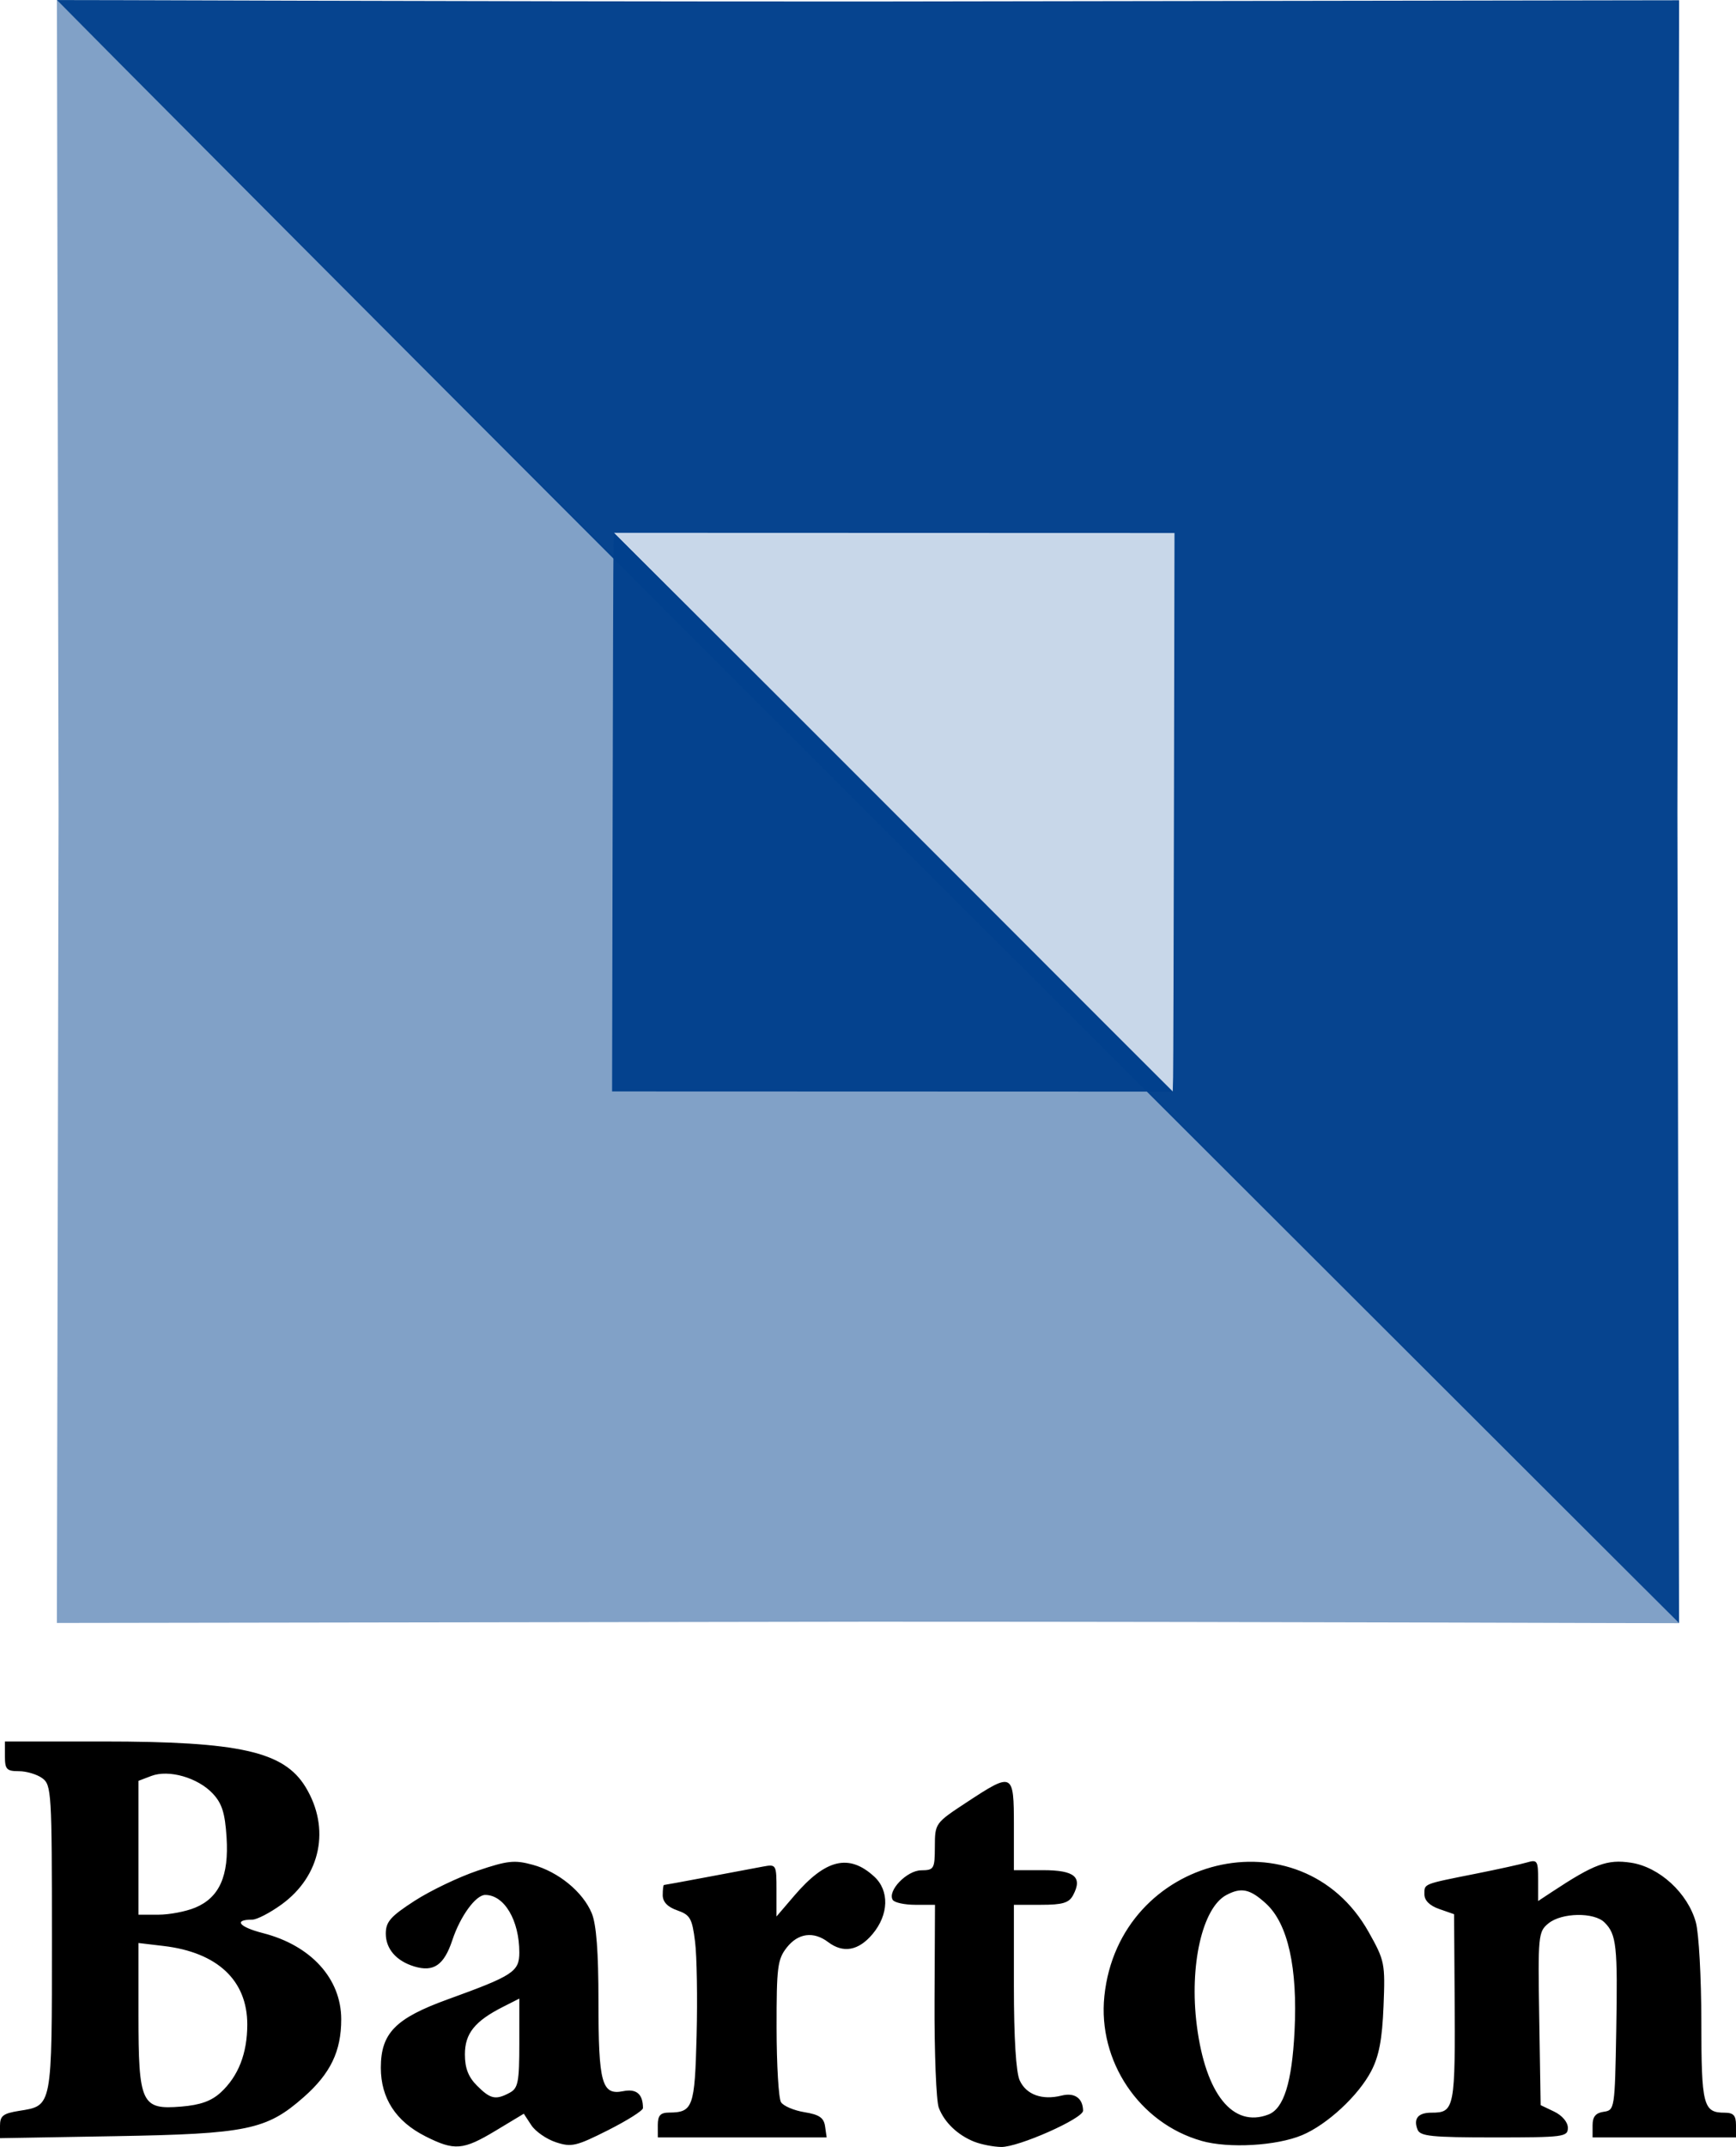 <?xml version="1.0" encoding="UTF-8" standalone="no"?>
<!-- Created with Inkscape (http://www.inkscape.org/) -->

<svg
   width="92.869mm"
   height="114.787mm"
   viewBox="0 0 92.869 114.787"
   version="1.1"
   id="svg5"
   xml:space="preserve"
   inkscape:version="1.2.2 (b0a8486541, 2022-12-01)"
   sodipodi:docname="bartonLogo.svg"
   xmlns:inkscape="http://www.inkscape.org/namespaces/inkscape"
   xmlns:sodipodi="http://sodipodi.sourceforge.net/DTD/sodipodi-0.dtd"
   xmlns="http://www.w3.org/2000/svg"
   xmlns:svg="http://www.w3.org/2000/svg"><sodipodi:namedview
     id="namedview7"
     pagecolor="#505050"
     bordercolor="#eeeeee"
     borderopacity="1"
     inkscape:showpageshadow="0"
     inkscape:pageopacity="0"
     inkscape:pagecheckerboard="0"
     inkscape:deskcolor="#505050"
     inkscape:document-units="mm"
     showgrid="false"
     inkscape:zoom="0.84359358"
     inkscape:cx="-112.02077"
     inkscape:cy="189.07209"
     inkscape:window-width="3440"
     inkscape:window-height="1291"
     inkscape:window-x="0"
     inkscape:window-y="40"
     inkscape:window-maximized="1"
     inkscape:current-layer="layer1" /><defs
     id="defs2" /><g
     inkscape:label="Layer 1"
     inkscape:groupmode="layer"
     id="layer1"
     transform="translate(-54.39,-103.583)"><g
       id="g9591"
       transform="translate(-91.604,-67.979)"><path
         style="fill:#000000;fill-opacity:1;stroke-width:0.265"
         d="m 168.74,285.77 c -1.57,-0.793 -2.373,-2.031 -2.373,-3.657 0,-1.85 0.779,-2.645 3.587,-3.661 3.498,-1.266 3.821,-1.478 3.821,-2.505 0,-1.72 -0.804,-3.075 -1.824,-3.075 -0.506,0 -1.334,1.136 -1.757,2.411 -0.446,1.344 -1.002,1.728 -2.041,1.412 -0.96,-0.292 -1.521,-0.94 -1.521,-1.753 0,-0.634 0.253,-0.922 1.539,-1.753 0.846,-0.547 2.364,-1.274 3.373,-1.614 1.6,-0.54 1.977,-0.581 2.947,-0.315 1.376,0.376 2.68,1.444 3.157,2.585 0.249,0.596 0.361,2.063 0.361,4.726 0,4.379 0.178,5.022 1.323,4.793 0.711,-0.142 1.058,0.154 1.058,0.905 0,0.132 -0.843,0.664 -1.873,1.183 -1.704,0.858 -1.955,0.916 -2.787,0.641 -0.503,-0.166 -1.095,-0.577 -1.315,-0.913 l -0.4,-0.611 -1.493,0.899 c -1.759,1.059 -2.213,1.096 -3.781,0.304 z m 4.523,-2.324 c 0.448,-0.24 0.512,-0.572 0.512,-2.653 v -2.379 l -0.86,0.435 c -1.52,0.768 -2.051,1.428 -2.051,2.548 0,0.735 0.184,1.208 0.649,1.674 0.719,0.719 0.996,0.779 1.749,0.376 z m 24.859,2.624 c -0.899,-0.359 -1.605,-1.033 -1.906,-1.819 -0.139,-0.362 -0.241,-2.952 -0.228,-5.755 l 0.024,-5.096 h -1.049 c -0.577,0 -1.122,-0.118 -1.211,-0.262 -0.298,-0.482 0.751,-1.573 1.52,-1.582 0.69,-0.008 0.728,-0.074 0.733,-1.265 0.005,-1.252 0.012,-1.261 1.717,-2.381 2.458,-1.615 2.511,-1.589 2.511,1.257 v 2.381 h 1.559 c 1.689,0 2.128,0.367 1.606,1.342 -0.218,0.408 -0.562,0.51 -1.719,0.51 h -1.446 v 4.353 c 0,2.763 0.113,4.602 0.31,5.033 0.349,0.766 1.202,1.075 2.245,0.813 0.692,-0.174 1.136,0.14 1.146,0.807 0.006,0.421 -3.47,1.96 -4.383,1.941 -0.425,-0.009 -1.068,-0.135 -1.429,-0.279 z m 12.149,-0.05 c -3.326,-0.942 -5.557,-4.262 -5.198,-7.735 0.778,-7.536 10.507,-9.896 14.139,-3.429 0.86,1.531 0.888,1.673 0.795,3.969 -0.071,1.767 -0.24,2.659 -0.655,3.458 -0.683,1.316 -2.358,2.868 -3.7,3.431 -1.369,0.574 -3.925,0.72 -5.38,0.308 z m 3.576,-1.407 c 0.823,-0.316 1.26,-1.706 1.399,-4.446 0.172,-3.408 -0.353,-5.759 -1.526,-6.833 -0.856,-0.783 -1.325,-0.883 -2.125,-0.455 -1.284,0.687 -1.983,3.77 -1.578,6.962 0.466,3.674 1.932,5.501 3.83,4.772 z m -67.854,0.616 c 0,-0.549 0.158,-0.674 1.024,-0.813 1.784,-0.285 1.754,-0.131 1.754,-9.226 0,-7.795 -0.024,-8.201 -0.514,-8.558 -0.282,-0.207 -0.848,-0.376 -1.257,-0.376 -0.649,0 -0.743,-0.1 -0.743,-0.794 v -0.794 h 5.243 c 7.313,0 9.683,0.533 10.842,2.439 1.338,2.201 0.816,4.752 -1.285,6.274 -0.617,0.447 -1.321,0.812 -1.566,0.812 -1.025,0 -0.716,0.391 0.569,0.72 2.57,0.658 4.186,2.435 4.188,4.605 0.001,1.713 -0.573,2.903 -2.013,4.17 -1.984,1.746 -3.021,1.96 -10.091,2.082 l -6.152,0.106 z m 11.81,-1.797 c 0.943,-0.869 1.419,-2.089 1.419,-3.635 0,-2.356 -1.597,-3.854 -4.472,-4.195 l -1.349,-0.16 v 3.814 c 0,4.778 0.153,5.109 2.287,4.932 1.025,-0.085 1.615,-0.296 2.115,-0.757 z m -1.368,-9.879 c 1.296,-0.541 1.81,-1.693 1.679,-3.758 -0.083,-1.304 -0.245,-1.817 -0.739,-2.343 -0.801,-0.853 -2.352,-1.297 -3.287,-0.941 l -0.687,0.261 v 3.578 3.578 h 1.067 c 0.587,0 1.472,-0.169 1.967,-0.376 z m 24.748,11.621 c 0,-0.508 0.138,-0.662 0.595,-0.666 1.288,-0.009 1.383,-0.272 1.482,-4.118 0.051,-1.987 0.014,-4.244 -0.083,-5.017 -0.156,-1.249 -0.262,-1.435 -0.953,-1.676 -0.519,-0.181 -0.777,-0.451 -0.777,-0.814 0,-0.299 0.03,-0.543 0.066,-0.543 0.036,-2e-4 1.078,-0.191 2.315,-0.424 1.237,-0.233 2.576,-0.485 2.977,-0.559 0.719,-0.133 0.728,-0.118 0.728,1.266 v 1.401 l 0.953,-1.113 c 1.678,-1.96 2.923,-2.258 4.273,-1.022 0.822,0.752 0.784,2.039 -0.09,3.078 -0.748,0.889 -1.566,1.036 -2.373,0.426 -0.78,-0.59 -1.606,-0.482 -2.214,0.292 -0.494,0.628 -0.548,1.052 -0.544,4.299 0.002,1.981 0.109,3.768 0.237,3.97 0.128,0.202 0.692,0.442 1.253,0.533 0.792,0.128 1.039,0.297 1.104,0.757 l 0.085,0.592 h -4.516 -4.516 z m 40.641,0.241 c -0.226,-0.59 0.033,-0.902 0.75,-0.902 1.238,0 1.277,-0.205 1.235,-6.43 l -0.028,-4.181 -0.794,-0.277 c -0.513,-0.179 -0.794,-0.458 -0.794,-0.788 0,-0.574 -0.105,-0.532 2.778,-1.106 1.164,-0.232 2.385,-0.5 2.712,-0.597 0.551,-0.163 0.595,-0.094 0.595,0.943 v 1.12 l 0.728,-0.48 c 2.277,-1.502 2.969,-1.759 4.233,-1.569 1.522,0.228 3.041,1.62 3.475,3.185 0.161,0.579 0.293,2.963 0.294,5.299 0.002,4.496 0.1,4.882 1.245,4.882 0.473,0 0.609,0.148 0.609,0.661 v 0.661 h -3.836 -3.836 v -0.643 c 0,-0.465 0.164,-0.666 0.595,-0.728 0.585,-0.083 0.597,-0.155 0.671,-4.318 0.081,-4.552 0.016,-5.163 -0.624,-5.802 -0.559,-0.559 -2.294,-0.531 -3.003,0.048 -0.546,0.446 -0.564,0.635 -0.492,5.09 l 0.075,4.627 0.728,0.348 c 0.425,0.204 0.728,0.563 0.728,0.863 0,0.487 -0.213,0.515 -3.94,0.515 -3.358,0 -3.964,-0.062 -4.102,-0.421 z"
         id="path302"
         sodipodi:nodetypes="sssssssssssssssssscsssscssssssscssccsscssscsssccssssssssssssssssssssscssssscsscsssscsssscsscccssscsssssssscssssscssscccscsscssssscssscsscccsssssscssscc" /><g
         id="g9581"><g
           id="g8825"><path
             style="opacity:0.98;fill:#7f9fc6;fill-opacity:1;stroke:none;stroke-width:0.255;stroke-linejoin:round;stroke-opacity:0.749;paint-order:stroke fill markers"
             d="m 149.126,214.917 -0.087,-43.354 43.409,43.329 c 23.849,23.805 43.372,43.437 43.372,43.451 0,0.014 -19.546,-0.078 -43.372,-0.078 l -43.412,0.067 z"
             id="path6394"
             sodipodi:nodetypes="ccssscc" /><path
             style="opacity:0.98;fill:#02418d;fill-opacity:1;stroke:none;stroke-width:0.255;stroke-linejoin:round;stroke-opacity:0.749;paint-order:stroke fill markers"
             d="m 235.73,214.989 0.087,43.354 -43.409,-43.329 C 168.56,191.21 149.036,171.578 149.036,171.564 c 0,-0.014 19.546,0.078 43.372,0.078 l 43.412,-0.067 z"
             id="path6396"
             sodipodi:nodetypes="ccssscc" /></g><g
           id="g9557"
           transform="rotate(0.019,-1382.444,-255029.59)"><path
             style="opacity:0.98;fill:#ccdaea;fill-opacity:1;stroke:none;stroke-width:0.074;stroke-linejoin:round;stroke-opacity:0.749;paint-order:stroke fill markers"
             d="m 289.324,225.351 c -2.23,-2.216 -8.959,-8.935 -14.954,-14.932 l -10.9,-10.902 h 14.996 14.996 l -0.023,14.16 c -0.012,7.788 -0.031,14.507 -0.042,14.932 l -0.019,0.772 z"
             id="path7918" /><path
             style="opacity:0.98;fill:#02418d;fill-opacity:1;stroke:none;stroke-width:0.074;stroke-linejoin:round;stroke-opacity:0.749;paint-order:stroke fill markers"
             d="m 267.524,203.548 c 2.23,2.216 8.959,8.935 14.954,14.932 l 10.9,10.902 h -14.996 -14.996 l 0.023,-14.16 c 0.012,-7.788 0.031,-14.507 0.042,-14.932 l 0.019,-0.772 z"
             id="path8817" /></g></g></g></g></svg>
